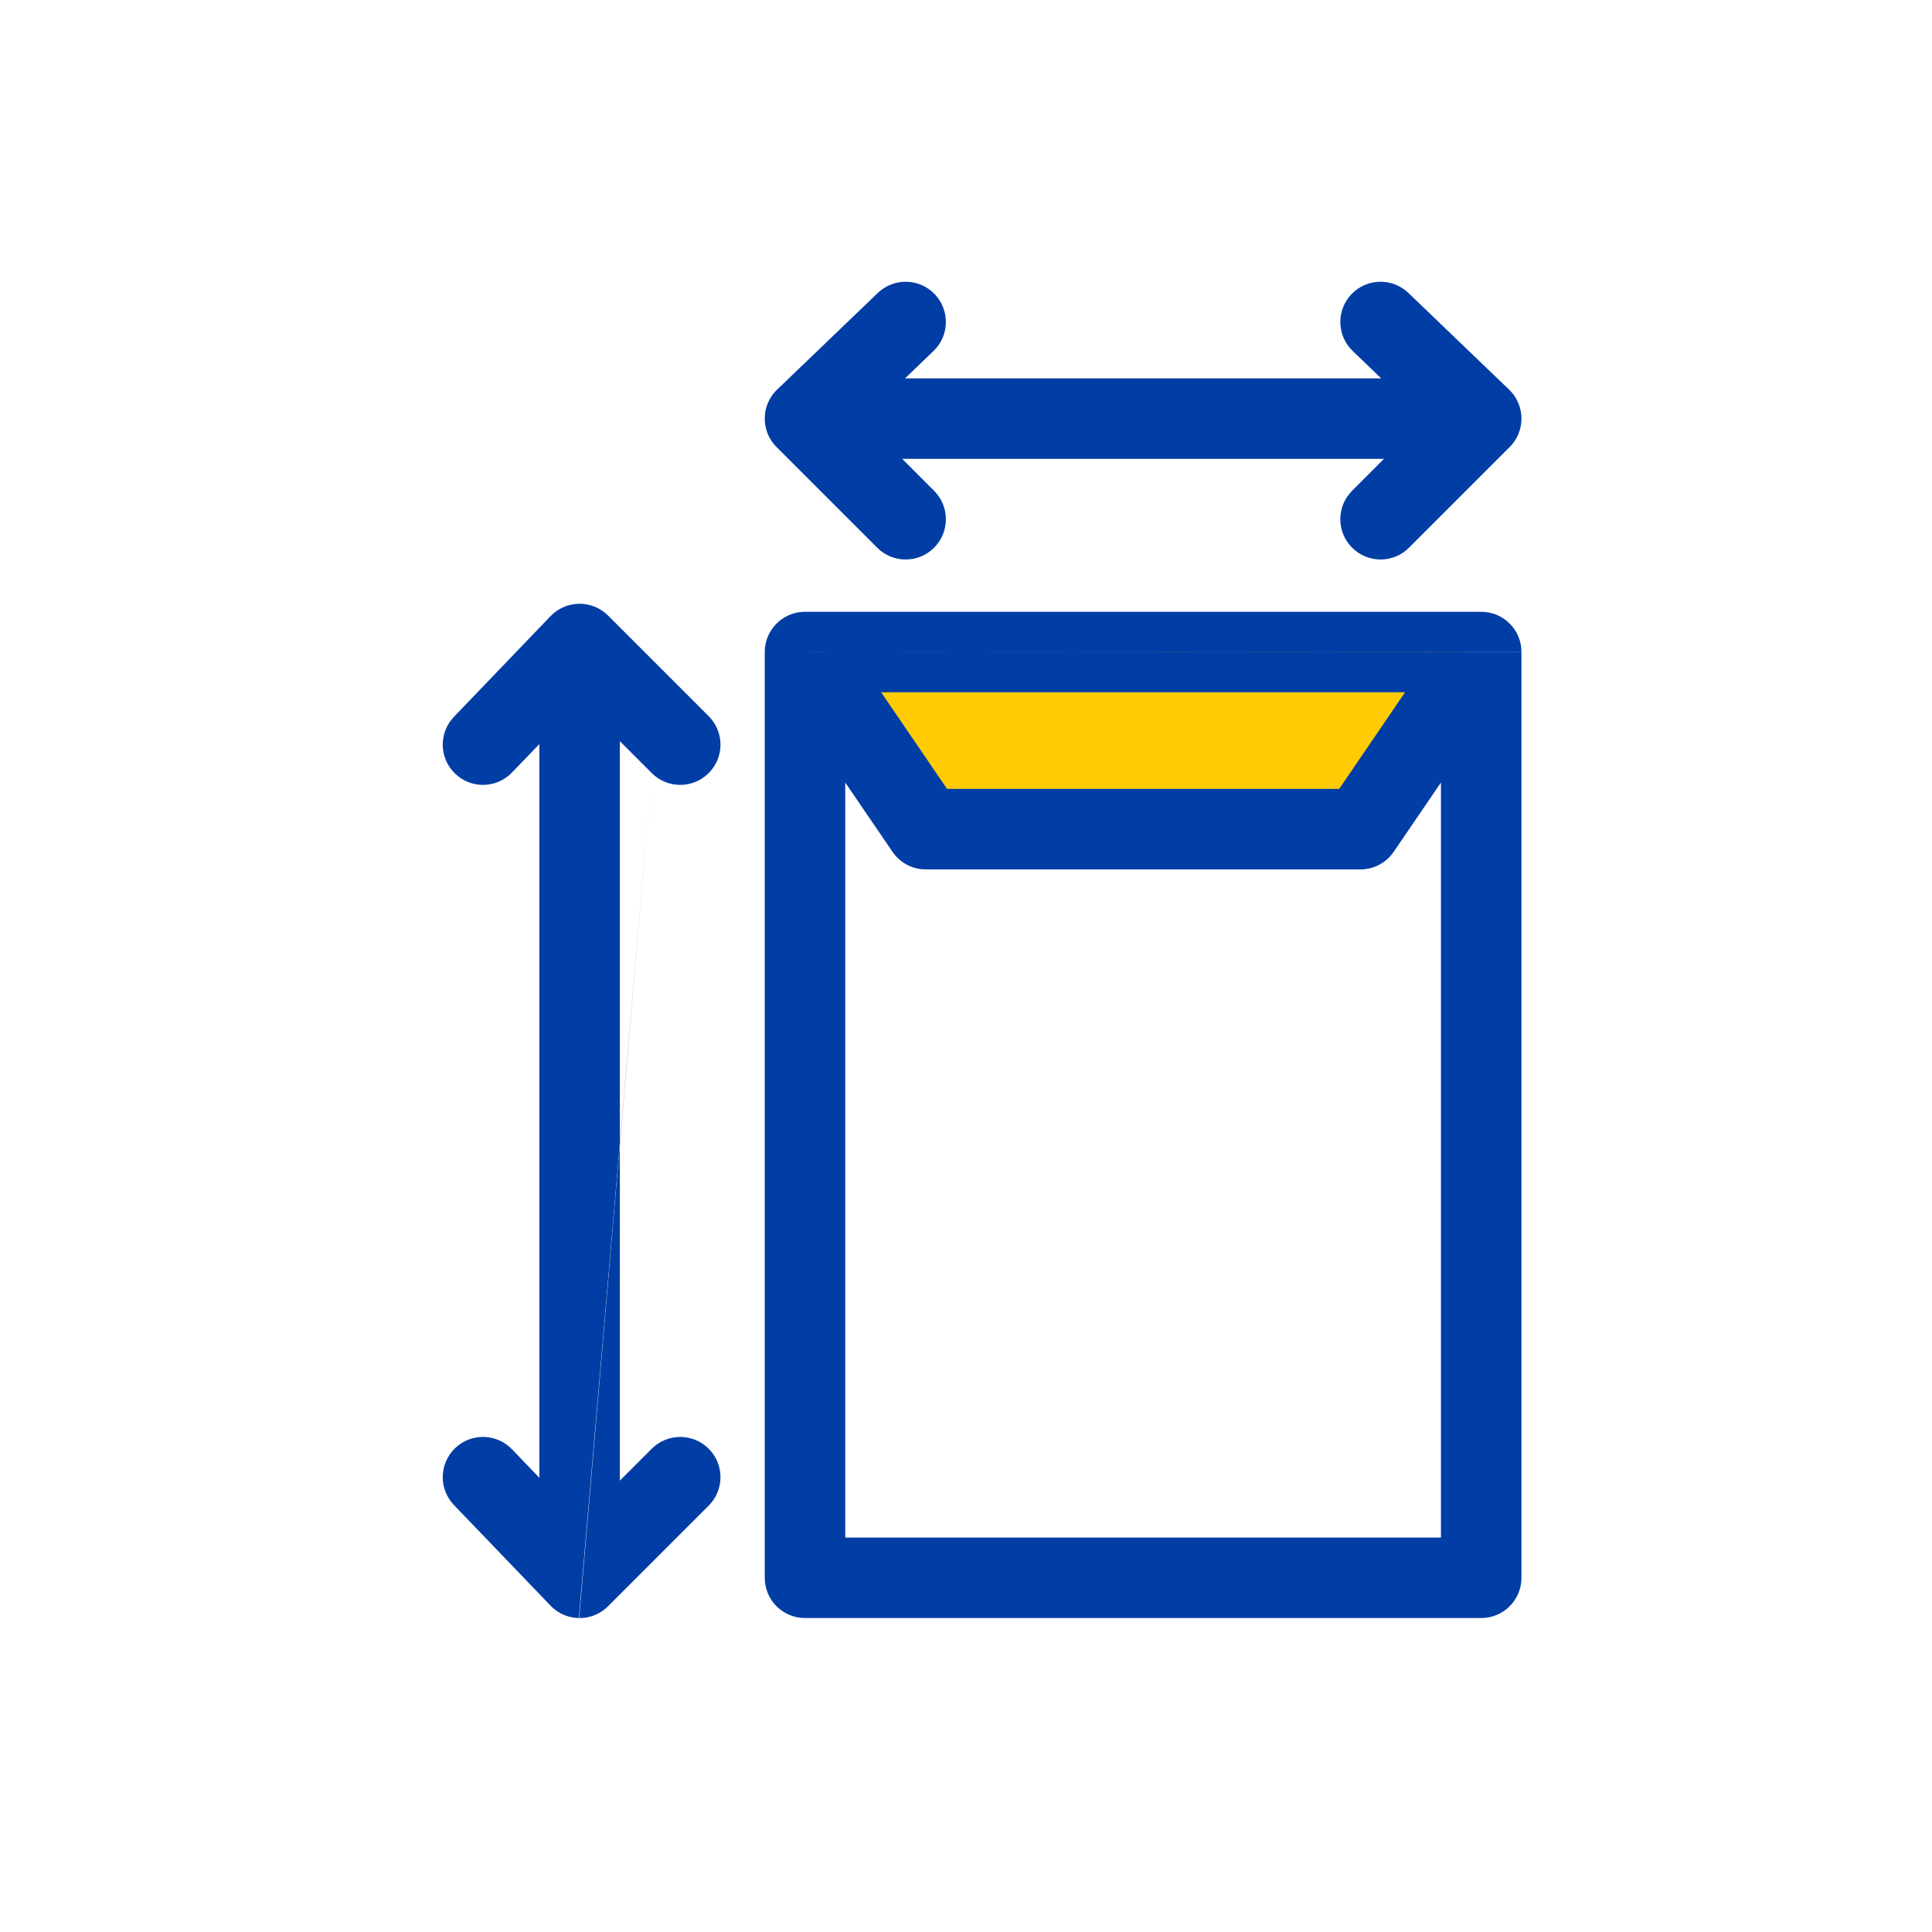 <svg width="48" height="48" viewBox="0 0 48 48" fill="none" xmlns="http://www.w3.org/2000/svg">
<path d="M33.5 20.1H22.8L21 16H36.5L33.5 20.1Z" fill="#FFCB05"/>
<path d="M23.221 7.307C23.604 7.706 23.591 8.339 23.192 8.721L22.485 9.4H34.315L33.608 8.721C33.209 8.339 33.196 7.706 33.579 7.307C33.961 6.909 34.594 6.896 34.992 7.279L37.492 9.679C37.565 9.748 37.626 9.828 37.674 9.915C37.754 10.059 37.8 10.224 37.8 10.4C37.8 10.685 37.681 10.942 37.49 11.124L35.007 13.607C34.617 13.998 33.983 13.998 33.593 13.607C33.202 13.217 33.202 12.583 33.593 12.193L34.385 11.4H22.415L23.207 12.193C23.598 12.583 23.598 13.217 23.207 13.607C22.817 13.998 22.183 13.998 21.793 13.607L19.31 11.124C19.119 10.942 19 10.685 19 10.4L19 10.398L19 10.39C19 10.379 19 10.368 19.001 10.357C19.008 10.199 19.051 10.051 19.122 9.921C19.171 9.832 19.233 9.75 19.308 9.679L21.808 7.279C22.206 6.896 22.839 6.909 23.221 7.307Z" fill="#003DA5"/>
<path fill-rule="evenodd" clip-rule="evenodd" d="M15.4 28.438L16.193 19.207C16.583 19.598 17.217 19.598 17.607 19.207C17.998 18.817 17.998 18.183 17.607 17.793L15.107 15.293C14.917 15.103 14.659 14.997 14.39 15C14.121 15.003 13.865 15.114 13.679 15.307L11.279 17.808C10.896 18.206 10.909 18.839 11.307 19.221C11.706 19.604 12.339 19.591 12.721 19.192L13.4 18.486V36.715L12.721 36.008C12.339 35.609 11.706 35.596 11.307 35.979C10.909 36.361 10.896 36.994 11.279 37.393L13.679 39.893C13.706 39.921 13.734 39.947 13.764 39.972C13.932 40.111 14.147 40.196 14.382 40.2L15.4 28.399V28.438ZM15.4 18.414L16.193 19.207L15.4 28.399V18.414Z" fill="#003DA5"/>
<path d="M15.4 28.438L14.39 40.2L14.4 40.2C14.417 40.2 14.434 40.2 14.451 40.199C14.709 40.186 14.941 40.075 15.111 39.903L17.607 37.407C17.998 37.017 17.998 36.384 17.607 35.993C17.217 35.603 16.583 35.603 16.193 35.993L15.4 36.786V28.438Z" fill="#003DA5"/>
<path fill-rule="evenodd" clip-rule="evenodd" d="M19.344 15.445C19.135 15.627 19.003 15.894 19 16.192L19 16.2V39.2C19 39.752 19.448 40.2 20 40.2H36.8C37.352 40.2 37.8 39.752 37.8 39.2V16.203L19 16.192L37.8 16.2L37.8 16.189C37.8 16.176 37.799 16.162 37.799 16.149C37.788 15.928 37.705 15.726 37.574 15.566C37.536 15.521 37.496 15.479 37.452 15.442C37.277 15.291 37.049 15.2 36.8 15.2H20C19.749 15.2 19.52 15.293 19.344 15.445ZM21 38.2V19.442L22.174 21.163C22.36 21.437 22.669 21.6 23 21.6H33.8C34.131 21.6 34.44 21.437 34.626 21.163L35.8 19.442V38.2H21ZM21.892 17.2L23.529 19.6H33.272L34.908 17.2H21.892Z" fill="#003DA5"/>
</svg>
